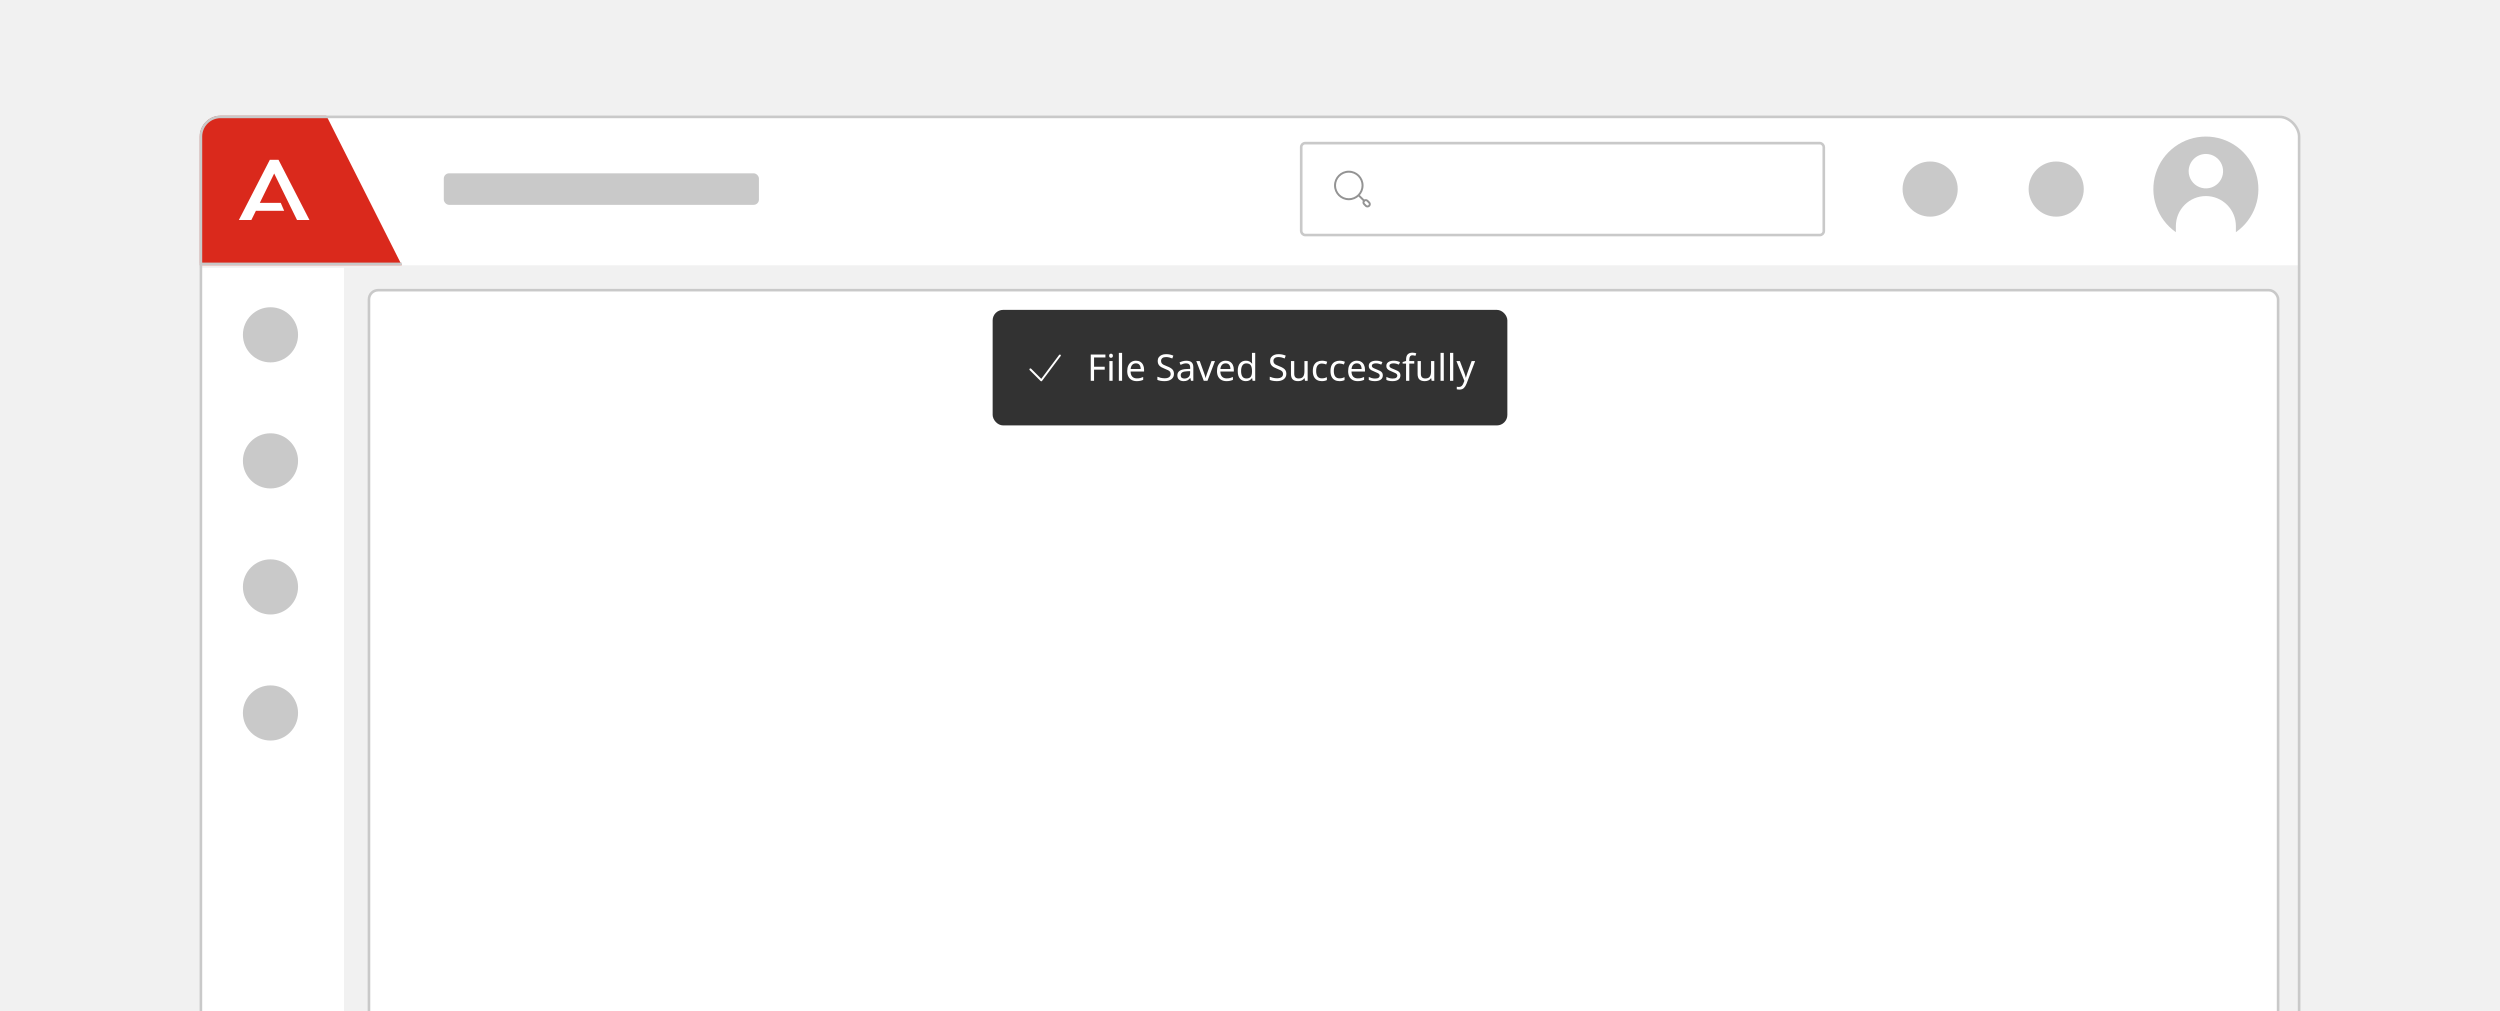<svg width="952" height="385" viewBox="0 0 952 385" fill="none" xmlns="http://www.w3.org/2000/svg">
<g clip-path="url(#clip0_9481_633953)">
<rect width="952" height="385" fill="#F1F1F1"/>
<g filter="url(#filter0_d_9481_633953)">
<g clip-path="url(#clip1_9481_633953)">
<g clip-path="url(#clip2_9481_633953)">
<g filter="url(#filter1_i_9481_633953)">
<rect width="56" height="516" transform="translate(76 98)" fill="white"/>
<rect width="56" height="48" transform="translate(76 98)" fill="white"/>
<path d="M104 134C98.201 134 93.5 129.299 93.5 123.5C93.5 117.701 98.201 113 104 113C109.799 113 114.5 117.701 114.5 123.5C114.5 129.299 109.799 134 104 134Z" fill="#C9C9C9"/>
<rect width="56" height="48" transform="translate(76 146)" fill="white"/>
<path d="M104 182C98.201 182 93.5 177.299 93.5 171.5C93.5 165.701 98.201 161 104 161C109.799 161 114.5 165.701 114.5 171.5C114.5 177.299 109.799 182 104 182Z" fill="#C9C9C9"/>
<rect width="56" height="48" transform="translate(76 194)" fill="white"/>
<path d="M104 230C98.201 230 93.5 225.299 93.5 219.5C93.5 213.701 98.201 209 104 209C109.799 209 114.5 213.701 114.5 219.5C114.5 225.299 109.799 230 104 230Z" fill="#C9C9C9"/>
<rect width="56" height="48" transform="translate(76 242)" fill="white"/>
<path d="M104 278C98.201 278 93.5 273.299 93.5 267.5C93.5 261.701 98.201 257 104 257C109.799 257 114.5 261.701 114.5 267.5C114.5 273.299 109.799 278 104 278Z" fill="#C9C9C9"/>
</g>
<g filter="url(#filter2_i_9481_633953)">
<rect width="800" height="58" transform="translate(76 40)" fill="white"/>
<path d="M76 40H123.759L153 98H76V40Z" fill="#DA291C"/>
<line x1="76" y1="97.5" x2="153" y2="97.5" stroke="#C9C9C9"/>
<path d="M98.938 74.254H106.911L108.21 77.28H97.444L95.723 80.764H90.965L102.754 57.844H106.05L117.839 80.764H113.098L104.41 63.062L98.938 74.254Z" fill="white"/>
<rect x="169" y="63" width="120" height="12" rx="2" fill="#C9C9C9"/>
<rect x="495.5" y="51.5" width="199" height="35" rx="1.5" fill="white"/>
<path fill-rule="evenodd" clip-rule="evenodd" d="M513.62 62.749C510.93 62.749 508.749 64.93 508.749 67.62C508.749 70.31 510.93 72.491 513.62 72.491C516.31 72.491 518.491 70.31 518.491 67.62C518.491 64.93 516.31 62.749 513.62 62.749ZM508 67.62C508 64.516 510.516 62 513.62 62C516.724 62 519.24 64.516 519.24 67.62C519.24 70.724 516.724 73.24 513.62 73.24C510.516 73.24 508 70.724 508 67.62Z" fill="#939393"/>
<path fill-rule="evenodd" clip-rule="evenodd" d="M517.302 71.302C517.448 71.155 517.685 71.155 517.831 71.302L519.68 73.15C519.826 73.296 519.826 73.533 519.68 73.68C519.533 73.826 519.296 73.826 519.15 73.68L517.302 71.831C517.155 71.685 517.155 71.448 517.302 71.302Z" fill="#939393"/>
<path fill-rule="evenodd" clip-rule="evenodd" d="M520.449 73.73C520.245 73.526 519.933 73.526 519.73 73.73C519.526 73.933 519.526 74.245 519.73 74.449L520.379 75.098C520.386 75.105 520.392 75.112 520.399 75.119C520.538 75.282 520.882 75.314 521.098 75.098C521.302 74.895 521.302 74.582 521.098 74.379L520.449 73.73ZM519.2 73.2C519.696 72.704 520.483 72.704 520.979 73.2L521.628 73.849C522.124 74.345 522.124 75.132 521.628 75.628C521.148 76.108 520.302 76.143 519.84 75.619L519.2 74.979C518.704 74.483 518.704 73.696 519.2 73.2Z" fill="#939393"/>
<rect x="495.5" y="51.5" width="199" height="35" rx="1.5" stroke="#C9C9C9"/>
<path d="M735 79.5C729.201 79.5 724.5 74.799 724.5 69C724.5 63.201 729.201 58.5 735 58.5C740.799 58.5 745.5 63.201 745.5 69C745.5 74.799 740.799 79.5 735 79.5Z" fill="#C9C9C9"/>
<path d="M783 79.5C777.201 79.5 772.5 74.799 772.5 69C772.5 63.201 777.201 58.5 783 58.5C788.799 58.5 793.5 63.201 793.5 69C793.5 74.799 788.799 79.5 783 79.5Z" fill="#C9C9C9"/>
<circle cx="840" cy="69" r="20" fill="white"/>
<g clip-path="url(#clip3_9481_633953)">
<path d="M828.571 85.413V83.085C828.571 80.053 829.776 77.147 831.919 75.003C834.062 72.86 836.969 71.656 840 71.656C843.031 71.656 845.938 72.86 848.081 75.003C850.224 77.147 851.429 80.053 851.429 83.085V85.413C854.923 82.98 857.549 79.495 858.926 75.466C860.303 71.437 860.357 67.073 859.082 63.011C857.807 58.948 855.269 55.399 851.837 52.879C848.405 50.359 844.258 49 840 49C835.742 49 831.595 50.359 828.163 52.879C824.731 55.399 822.193 58.948 820.918 63.011C819.643 67.073 819.697 71.437 821.074 75.466C822.451 79.495 825.077 82.98 828.571 85.413ZM840 55.627C841.297 55.627 842.565 56.012 843.643 56.732C844.721 57.453 845.562 58.477 846.058 59.675C846.554 60.873 846.684 62.192 846.431 63.464C846.178 64.736 845.554 65.904 844.637 66.821C843.72 67.738 842.551 68.363 841.279 68.616C840.007 68.869 838.689 68.739 837.491 68.243C836.293 67.746 835.268 66.906 834.548 65.827C833.827 64.749 833.443 63.481 833.443 62.184C833.447 60.447 834.139 58.781 835.368 57.552C836.596 56.323 838.262 55.631 840 55.627Z" fill="#C9C9C9"/>
</g>
</g>
<rect width="744" height="516" transform="translate(132 98)" fill="#F1F1F1"/>
<rect x="140.5" y="106.5" width="727" height="499" rx="3.5" fill="white"/>
<rect x="140.5" y="106.5" width="727" height="499" rx="3.5" stroke="#C9C9C9"/>
</g>
<rect x="76.5" y="40.5" width="799" height="573" rx="7.5" stroke="#C9C9C9"/>
<g filter="url(#filter3_d_9481_633953)">
<rect x="378" y="106" width="196" height="44" rx="4" fill="#323232"/>
<path d="M396.512 133.202C396.412 133.202 396.312 133.152 396.262 133.102L392.113 128.952C391.962 128.802 391.962 128.552 392.113 128.402C392.263 128.252 392.512 128.252 392.662 128.402L396.512 132.252L403.312 123.152C403.413 123.002 403.663 122.952 403.812 123.052C403.962 123.152 404.012 123.402 403.912 123.552L396.812 133.052C396.762 133.152 396.662 133.202 396.512 133.202Z" fill="white"/>
<path d="M416.618 133H415.358V123.004H420.944V124.11H416.618V127.652H420.678V128.758H416.618V133ZM423.08 122.682C423.266 122.682 423.43 122.747 423.57 122.878C423.719 122.999 423.794 123.195 423.794 123.466C423.794 123.737 423.719 123.937 423.57 124.068C423.43 124.189 423.266 124.25 423.08 124.25C422.874 124.25 422.702 124.189 422.562 124.068C422.422 123.937 422.352 123.737 422.352 123.466C422.352 123.195 422.422 122.999 422.562 122.878C422.702 122.747 422.874 122.682 423.08 122.682ZM423.682 125.496V133H422.45V125.496H423.682ZM427.291 133H426.059V122.36H427.291V133ZM432.567 125.356C433.201 125.356 433.752 125.496 434.219 125.776C434.685 126.056 435.04 126.453 435.283 126.966C435.535 127.47 435.661 128.063 435.661 128.744V129.486H430.523C430.541 130.335 430.756 130.984 431.167 131.432C431.587 131.871 432.17 132.09 432.917 132.09C433.393 132.09 433.813 132.048 434.177 131.964C434.55 131.871 434.933 131.74 435.325 131.572V132.65C434.942 132.818 434.564 132.939 434.191 133.014C433.817 133.098 433.374 133.14 432.861 133.14C432.142 133.14 431.512 132.995 430.971 132.706C430.429 132.417 430.005 131.987 429.697 131.418C429.398 130.849 429.249 130.144 429.249 129.304C429.249 128.483 429.384 127.778 429.655 127.19C429.935 126.602 430.322 126.149 430.817 125.832C431.321 125.515 431.904 125.356 432.567 125.356ZM432.553 126.364C431.965 126.364 431.498 126.555 431.153 126.938C430.817 127.311 430.616 127.834 430.551 128.506H434.373C434.363 127.871 434.214 127.358 433.925 126.966C433.635 126.565 433.178 126.364 432.553 126.364ZM447.046 130.326C447.046 131.213 446.724 131.903 446.08 132.398C445.436 132.893 444.568 133.14 443.476 133.14C442.916 133.14 442.398 133.098 441.922 133.014C441.446 132.93 441.049 132.813 440.732 132.664V131.46C441.068 131.609 441.483 131.745 441.978 131.866C442.482 131.987 443 132.048 443.532 132.048C444.269 132.048 444.829 131.903 445.212 131.614C445.594 131.325 445.786 130.933 445.786 130.438C445.786 130.111 445.716 129.836 445.576 129.612C445.436 129.388 445.193 129.183 444.848 128.996C444.502 128.809 444.031 128.604 443.434 128.38C442.575 128.072 441.931 127.694 441.502 127.246C441.072 126.798 440.858 126.187 440.858 125.412C440.858 124.889 440.993 124.437 441.264 124.054C441.534 123.671 441.908 123.377 442.384 123.172C442.86 122.967 443.415 122.864 444.05 122.864C444.591 122.864 445.09 122.915 445.548 123.018C446.005 123.121 446.425 123.256 446.808 123.424L446.416 124.502C446.07 124.353 445.692 124.227 445.282 124.124C444.871 124.021 444.451 123.97 444.022 123.97C443.396 123.97 442.925 124.105 442.608 124.376C442.29 124.637 442.132 124.987 442.132 125.426C442.132 125.762 442.202 126.042 442.342 126.266C442.482 126.49 442.71 126.695 443.028 126.882C443.345 127.059 443.774 127.246 444.316 127.442C444.904 127.657 445.398 127.89 445.8 128.142C446.21 128.385 446.518 128.679 446.724 129.024C446.938 129.369 447.046 129.803 447.046 130.326ZM451.733 125.37C452.648 125.37 453.325 125.571 453.763 125.972C454.202 126.373 454.421 127.013 454.421 127.89V133H453.525L453.287 131.936H453.231C452.905 132.347 452.559 132.65 452.195 132.846C451.831 133.042 451.337 133.14 450.711 133.14C450.03 133.14 449.465 132.963 449.017 132.608C448.569 132.244 448.345 131.679 448.345 130.914C448.345 130.167 448.639 129.593 449.227 129.192C449.815 128.781 450.721 128.557 451.943 128.52L453.217 128.478V128.03C453.217 127.405 453.082 126.971 452.811 126.728C452.541 126.485 452.158 126.364 451.663 126.364C451.271 126.364 450.898 126.425 450.543 126.546C450.189 126.658 449.857 126.789 449.549 126.938L449.171 126.014C449.498 125.837 449.885 125.687 450.333 125.566C450.781 125.435 451.248 125.37 451.733 125.37ZM453.203 129.332L452.097 129.374C451.164 129.411 450.515 129.561 450.151 129.822C449.797 130.083 449.619 130.452 449.619 130.928C449.619 131.348 449.745 131.656 449.997 131.852C450.259 132.048 450.59 132.146 450.991 132.146C451.617 132.146 452.139 131.973 452.559 131.628C452.989 131.273 453.203 130.732 453.203 130.004V129.332ZM458.391 133L455.549 125.496H456.865L458.461 129.92C458.535 130.125 458.615 130.354 458.699 130.606C458.783 130.858 458.857 131.101 458.923 131.334C458.988 131.567 459.035 131.759 459.063 131.908H459.119C459.147 131.759 459.198 131.567 459.273 131.334C459.347 131.091 459.427 130.849 459.511 130.606C459.595 130.354 459.674 130.125 459.749 129.92L461.345 125.496H462.661L459.805 133H458.391ZM466.746 125.356C467.381 125.356 467.932 125.496 468.398 125.776C468.865 126.056 469.22 126.453 469.462 126.966C469.714 127.47 469.84 128.063 469.84 128.744V129.486H464.702C464.721 130.335 464.936 130.984 465.346 131.432C465.766 131.871 466.35 132.09 467.096 132.09C467.572 132.09 467.992 132.048 468.356 131.964C468.73 131.871 469.112 131.74 469.504 131.572V132.65C469.122 132.818 468.744 132.939 468.37 133.014C467.997 133.098 467.554 133.14 467.04 133.14C466.322 133.14 465.692 132.995 465.15 132.706C464.609 132.417 464.184 131.987 463.876 131.418C463.578 130.849 463.428 130.144 463.428 129.304C463.428 128.483 463.564 127.778 463.834 127.19C464.114 126.602 464.502 126.149 464.996 125.832C465.5 125.515 466.084 125.356 466.746 125.356ZM466.732 126.364C466.144 126.364 465.678 126.555 465.332 126.938C464.996 127.311 464.796 127.834 464.73 128.506H468.552C468.543 127.871 468.394 127.358 468.104 126.966C467.815 126.565 467.358 126.364 466.732 126.364ZM474.411 133.14C473.477 133.14 472.731 132.818 472.171 132.174C471.611 131.521 471.331 130.55 471.331 129.262C471.331 127.974 471.611 127.003 472.171 126.35C472.74 125.687 473.491 125.356 474.425 125.356C475.003 125.356 475.475 125.463 475.839 125.678C476.212 125.893 476.515 126.154 476.749 126.462H476.833C476.814 126.341 476.795 126.163 476.777 125.93C476.758 125.687 476.749 125.496 476.749 125.356V122.36H477.981V133H476.987L476.805 131.992H476.749C476.525 132.309 476.226 132.58 475.853 132.804C475.479 133.028 474.999 133.14 474.411 133.14ZM474.607 132.118C475.4 132.118 475.955 131.903 476.273 131.474C476.599 131.035 476.763 130.377 476.763 129.5V129.276C476.763 128.343 476.609 127.629 476.301 127.134C475.993 126.63 475.423 126.378 474.593 126.378C473.93 126.378 473.431 126.644 473.095 127.176C472.768 127.699 472.605 128.403 472.605 129.29C472.605 130.186 472.768 130.881 473.095 131.376C473.431 131.871 473.935 132.118 474.607 132.118ZM489.839 130.326C489.839 131.213 489.517 131.903 488.873 132.398C488.229 132.893 487.361 133.14 486.269 133.14C485.709 133.14 485.191 133.098 484.715 133.014C484.239 132.93 483.842 132.813 483.525 132.664V131.46C483.861 131.609 484.276 131.745 484.771 131.866C485.275 131.987 485.793 132.048 486.325 132.048C487.062 132.048 487.622 131.903 488.005 131.614C488.387 131.325 488.579 130.933 488.579 130.438C488.579 130.111 488.509 129.836 488.369 129.612C488.229 129.388 487.986 129.183 487.641 128.996C487.295 128.809 486.824 128.604 486.227 128.38C485.368 128.072 484.724 127.694 484.295 127.246C483.865 126.798 483.651 126.187 483.651 125.412C483.651 124.889 483.786 124.437 484.057 124.054C484.327 123.671 484.701 123.377 485.177 123.172C485.653 122.967 486.208 122.864 486.843 122.864C487.384 122.864 487.883 122.915 488.341 123.018C488.798 123.121 489.218 123.256 489.601 123.424L489.209 124.502C488.863 124.353 488.485 124.227 488.075 124.124C487.664 124.021 487.244 123.97 486.815 123.97C486.189 123.97 485.718 124.105 485.401 124.376C485.083 124.637 484.925 124.987 484.925 125.426C484.925 125.762 484.995 126.042 485.135 126.266C485.275 126.49 485.503 126.695 485.821 126.882C486.138 127.059 486.567 127.246 487.109 127.442C487.697 127.657 488.191 127.89 488.593 128.142C489.003 128.385 489.311 128.679 489.517 129.024C489.731 129.369 489.839 129.803 489.839 130.326ZM497.956 125.496V133H496.948L496.766 132.006H496.71C496.467 132.398 496.131 132.687 495.702 132.874C495.273 133.051 494.815 133.14 494.33 133.14C493.425 133.14 492.743 132.925 492.286 132.496C491.829 132.057 491.6 131.362 491.6 130.41V125.496H492.846V130.326C492.846 131.521 493.401 132.118 494.512 132.118C495.343 132.118 495.917 131.885 496.234 131.418C496.561 130.951 496.724 130.279 496.724 129.402V125.496H497.956ZM503.348 133.14C502.676 133.14 502.084 133.005 501.57 132.734C501.057 132.463 500.651 132.043 500.352 131.474C500.063 130.905 499.918 130.177 499.918 129.29C499.918 128.366 500.068 127.615 500.366 127.036C500.674 126.457 501.094 126.033 501.626 125.762C502.158 125.491 502.76 125.356 503.432 125.356C503.806 125.356 504.17 125.398 504.524 125.482C504.888 125.557 505.182 125.65 505.406 125.762L505.028 126.784C504.804 126.7 504.543 126.621 504.244 126.546C503.946 126.471 503.666 126.434 503.404 126.434C501.93 126.434 501.192 127.381 501.192 129.276C501.192 130.181 501.37 130.877 501.724 131.362C502.088 131.838 502.625 132.076 503.334 132.076C503.736 132.076 504.095 132.034 504.412 131.95C504.73 131.866 505.019 131.763 505.28 131.642V132.734C505.028 132.865 504.748 132.963 504.44 133.028C504.142 133.103 503.778 133.14 503.348 133.14ZM510.075 133.14C509.403 133.14 508.81 133.005 508.297 132.734C507.784 132.463 507.378 132.043 507.079 131.474C506.79 130.905 506.645 130.177 506.645 129.29C506.645 128.366 506.794 127.615 507.093 127.036C507.401 126.457 507.821 126.033 508.353 125.762C508.885 125.491 509.487 125.356 510.159 125.356C510.532 125.356 510.896 125.398 511.251 125.482C511.615 125.557 511.909 125.65 512.133 125.762L511.755 126.784C511.531 126.7 511.27 126.621 510.971 126.546C510.672 126.471 510.392 126.434 510.131 126.434C508.656 126.434 507.919 127.381 507.919 129.276C507.919 130.181 508.096 130.877 508.451 131.362C508.815 131.838 509.352 132.076 510.061 132.076C510.462 132.076 510.822 132.034 511.139 131.95C511.456 131.866 511.746 131.763 512.007 131.642V132.734C511.755 132.865 511.475 132.963 511.167 133.028C510.868 133.103 510.504 133.14 510.075 133.14ZM516.69 125.356C517.324 125.356 517.875 125.496 518.342 125.776C518.808 126.056 519.163 126.453 519.406 126.966C519.658 127.47 519.784 128.063 519.784 128.744V129.486H514.646C514.664 130.335 514.879 130.984 515.29 131.432C515.71 131.871 516.293 132.09 517.04 132.09C517.516 132.09 517.936 132.048 518.3 131.964C518.673 131.871 519.056 131.74 519.448 131.572V132.65C519.065 132.818 518.687 132.939 518.314 133.014C517.94 133.098 517.497 133.14 516.984 133.14C516.265 133.14 515.635 132.995 515.094 132.706C514.552 132.417 514.128 131.987 513.82 131.418C513.521 130.849 513.372 130.144 513.372 129.304C513.372 128.483 513.507 127.778 513.778 127.19C514.058 126.602 514.445 126.149 514.94 125.832C515.444 125.515 516.027 125.356 516.69 125.356ZM516.676 126.364C516.088 126.364 515.621 126.555 515.276 126.938C514.94 127.311 514.739 127.834 514.674 128.506H518.496C518.486 127.871 518.337 127.358 518.048 126.966C517.758 126.565 517.301 126.364 516.676 126.364ZM526.58 130.928C526.58 131.656 526.309 132.207 525.768 132.58C525.227 132.953 524.499 133.14 523.584 133.14C523.061 133.14 522.609 133.098 522.226 133.014C521.853 132.93 521.521 132.813 521.232 132.664V131.544C521.531 131.693 521.89 131.833 522.31 131.964C522.739 132.085 523.173 132.146 523.612 132.146C524.237 132.146 524.69 132.048 524.97 131.852C525.25 131.647 525.39 131.376 525.39 131.04C525.39 130.853 525.339 130.685 525.236 130.536C525.133 130.387 524.947 130.237 524.676 130.088C524.415 129.939 524.037 129.771 523.542 129.584C523.057 129.397 522.641 129.211 522.296 129.024C521.951 128.837 521.685 128.613 521.498 128.352C521.311 128.091 521.218 127.755 521.218 127.344C521.218 126.709 521.475 126.219 521.988 125.874C522.511 125.529 523.192 125.356 524.032 125.356C524.489 125.356 524.914 125.403 525.306 125.496C525.707 125.589 526.081 125.711 526.426 125.86L526.006 126.84C525.689 126.709 525.357 126.597 525.012 126.504C524.667 126.411 524.312 126.364 523.948 126.364C523.444 126.364 523.057 126.448 522.786 126.616C522.525 126.775 522.394 126.994 522.394 127.274C522.394 127.489 522.455 127.666 522.576 127.806C522.697 127.946 522.898 128.086 523.178 128.226C523.467 128.366 523.85 128.525 524.326 128.702C524.802 128.879 525.208 129.061 525.544 129.248C525.88 129.435 526.137 129.663 526.314 129.934C526.491 130.195 526.58 130.527 526.58 130.928ZM533.279 130.928C533.279 131.656 533.008 132.207 532.467 132.58C531.926 132.953 531.198 133.14 530.283 133.14C529.76 133.14 529.308 133.098 528.925 133.014C528.552 132.93 528.22 132.813 527.931 132.664V131.544C528.23 131.693 528.589 131.833 529.009 131.964C529.438 132.085 529.872 132.146 530.311 132.146C530.936 132.146 531.389 132.048 531.669 131.852C531.949 131.647 532.089 131.376 532.089 131.04C532.089 130.853 532.038 130.685 531.935 130.536C531.832 130.387 531.646 130.237 531.375 130.088C531.114 129.939 530.736 129.771 530.241 129.584C529.756 129.397 529.34 129.211 528.995 129.024C528.65 128.837 528.384 128.613 528.197 128.352C528.01 128.091 527.917 127.755 527.917 127.344C527.917 126.709 528.174 126.219 528.687 125.874C529.21 125.529 529.891 125.356 530.731 125.356C531.188 125.356 531.613 125.403 532.005 125.496C532.406 125.589 532.78 125.711 533.125 125.86L532.705 126.84C532.388 126.709 532.056 126.597 531.711 126.504C531.366 126.411 531.011 126.364 530.647 126.364C530.143 126.364 529.756 126.448 529.485 126.616C529.224 126.775 529.093 126.994 529.093 127.274C529.093 127.489 529.154 127.666 529.275 127.806C529.396 127.946 529.597 128.086 529.877 128.226C530.166 128.366 530.549 128.525 531.025 128.702C531.501 128.879 531.907 129.061 532.243 129.248C532.579 129.435 532.836 129.663 533.013 129.934C533.19 130.195 533.279 130.527 533.279 130.928ZM538.55 126.448H536.66V133H535.428V126.448H534.112V125.874L535.428 125.454V125.02C535.428 124.049 535.638 123.354 536.058 122.934C536.488 122.505 537.09 122.29 537.864 122.29C538.154 122.29 538.424 122.318 538.676 122.374C538.928 122.421 539.143 122.477 539.32 122.542L538.998 123.508C538.849 123.461 538.676 123.415 538.48 123.368C538.284 123.321 538.084 123.298 537.878 123.298C537.468 123.298 537.16 123.438 536.954 123.718C536.758 123.989 536.66 124.418 536.66 125.006V125.496H538.55V126.448ZM546.177 125.496V133H545.169L544.987 132.006H544.931C544.688 132.398 544.352 132.687 543.923 132.874C543.494 133.051 543.036 133.14 542.551 133.14C541.646 133.14 540.964 132.925 540.507 132.496C540.05 132.057 539.821 131.362 539.821 130.41V125.496H541.067V130.326C541.067 131.521 541.622 132.118 542.733 132.118C543.564 132.118 544.138 131.885 544.455 131.418C544.782 130.951 544.945 130.279 544.945 129.402V125.496H546.177ZM549.791 133H548.559V122.36H549.791V133ZM553.401 133H552.169V122.36H553.401V133ZM554.602 125.496H555.918L557.542 129.766C557.682 130.149 557.808 130.508 557.92 130.844C558.032 131.18 558.116 131.502 558.172 131.81H558.228C558.284 131.577 558.373 131.273 558.494 130.9C558.615 130.517 558.741 130.135 558.872 129.752L560.398 125.496H561.728L558.494 134.036C558.223 134.745 557.883 135.31 557.472 135.73C557.061 136.15 556.492 136.36 555.764 136.36C555.54 136.36 555.344 136.346 555.176 136.318C555.008 136.299 554.863 136.276 554.742 136.248V135.268C554.845 135.287 554.966 135.305 555.106 135.324C555.255 135.343 555.409 135.352 555.568 135.352C555.997 135.352 556.343 135.231 556.604 134.988C556.865 134.745 557.075 134.423 557.234 134.022L557.626 133.028L554.602 125.496Z" fill="white"/>
</g>
</g>
</g>
</g>
<defs>
<filter id="filter0_d_9481_633953" x="16" y="36" width="920" height="360" filterUnits="userSpaceOnUse" color-interpolation-filters="sRGB">
<feFlood flood-opacity="0" result="BackgroundImageFix"/>
<feColorMatrix in="SourceAlpha" type="matrix" values="0 0 0 0 0 0 0 0 0 0 0 0 0 0 0 0 0 0 127 0" result="hardAlpha"/>
<feOffset dy="4"/>
<feGaussianBlur stdDeviation="4"/>
<feColorMatrix type="matrix" values="0 0 0 0 0 0 0 0 0 0 0 0 0 0 0 0 0 0 0.25 0"/>
<feBlend mode="normal" in2="BackgroundImageFix" result="effect1_dropShadow_9481_633953"/>
<feBlend mode="normal" in="SourceGraphic" in2="effect1_dropShadow_9481_633953" result="shape"/>
</filter>
<filter id="filter1_i_9481_633953" x="76" y="98" width="56" height="516" filterUnits="userSpaceOnUse" color-interpolation-filters="sRGB">
<feFlood flood-opacity="0" result="BackgroundImageFix"/>
<feBlend mode="normal" in="SourceGraphic" in2="BackgroundImageFix" result="shape"/>
<feColorMatrix in="SourceAlpha" type="matrix" values="0 0 0 0 0 0 0 0 0 0 0 0 0 0 0 0 0 0 127 0" result="hardAlpha"/>
<feOffset dx="-1"/>
<feComposite in2="hardAlpha" operator="arithmetic" k2="-1" k3="1"/>
<feColorMatrix type="matrix" values="0 0 0 0 0.788 0 0 0 0 0.788 0 0 0 0 0.788 0 0 0 1 0"/>
<feBlend mode="normal" in2="shape" result="effect1_innerShadow_9481_633953"/>
</filter>
<filter id="filter2_i_9481_633953" x="76" y="40" width="800" height="58" filterUnits="userSpaceOnUse" color-interpolation-filters="sRGB">
<feFlood flood-opacity="0" result="BackgroundImageFix"/>
<feBlend mode="normal" in="SourceGraphic" in2="BackgroundImageFix" result="shape"/>
<feColorMatrix in="SourceAlpha" type="matrix" values="0 0 0 0 0 0 0 0 0 0 0 0 0 0 0 0 0 0 127 0" result="hardAlpha"/>
<feOffset dy="-1"/>
<feComposite in2="hardAlpha" operator="arithmetic" k2="-1" k3="1"/>
<feColorMatrix type="matrix" values="0 0 0 0 0.788 0 0 0 0 0.788 0 0 0 0 0.788 0 0 0 1 0"/>
<feBlend mode="normal" in2="shape" result="effect1_innerShadow_9481_633953"/>
</filter>
<filter id="filter3_d_9481_633953" x="362" y="98" width="228" height="76" filterUnits="userSpaceOnUse" color-interpolation-filters="sRGB">
<feFlood flood-opacity="0" result="BackgroundImageFix"/>
<feColorMatrix in="SourceAlpha" type="matrix" values="0 0 0 0 0 0 0 0 0 0 0 0 0 0 0 0 0 0 127 0" result="hardAlpha"/>
<feOffset dy="8"/>
<feGaussianBlur stdDeviation="8"/>
<feColorMatrix type="matrix" values="0 0 0 0 0 0 0 0 0 0 0 0 0 0 0 0 0 0 0.25 0"/>
<feBlend mode="normal" in2="BackgroundImageFix" result="effect1_dropShadow_9481_633953"/>
<feBlend mode="normal" in="SourceGraphic" in2="effect1_dropShadow_9481_633953" result="shape"/>
</filter>
<clipPath id="clip0_9481_633953">
<rect width="952" height="385" fill="white"/>
</clipPath>
<clipPath id="clip1_9481_633953">
<rect width="800" height="344" fill="white" transform="translate(76 40)"/>
</clipPath>
<clipPath id="clip2_9481_633953">
<rect x="76" y="40" width="800" height="574" rx="8" fill="white"/>
</clipPath>
<clipPath id="clip3_9481_633953">
<rect width="40" height="36.667" fill="white" transform="translate(820 49)"/>
</clipPath>
</defs>
</svg>
